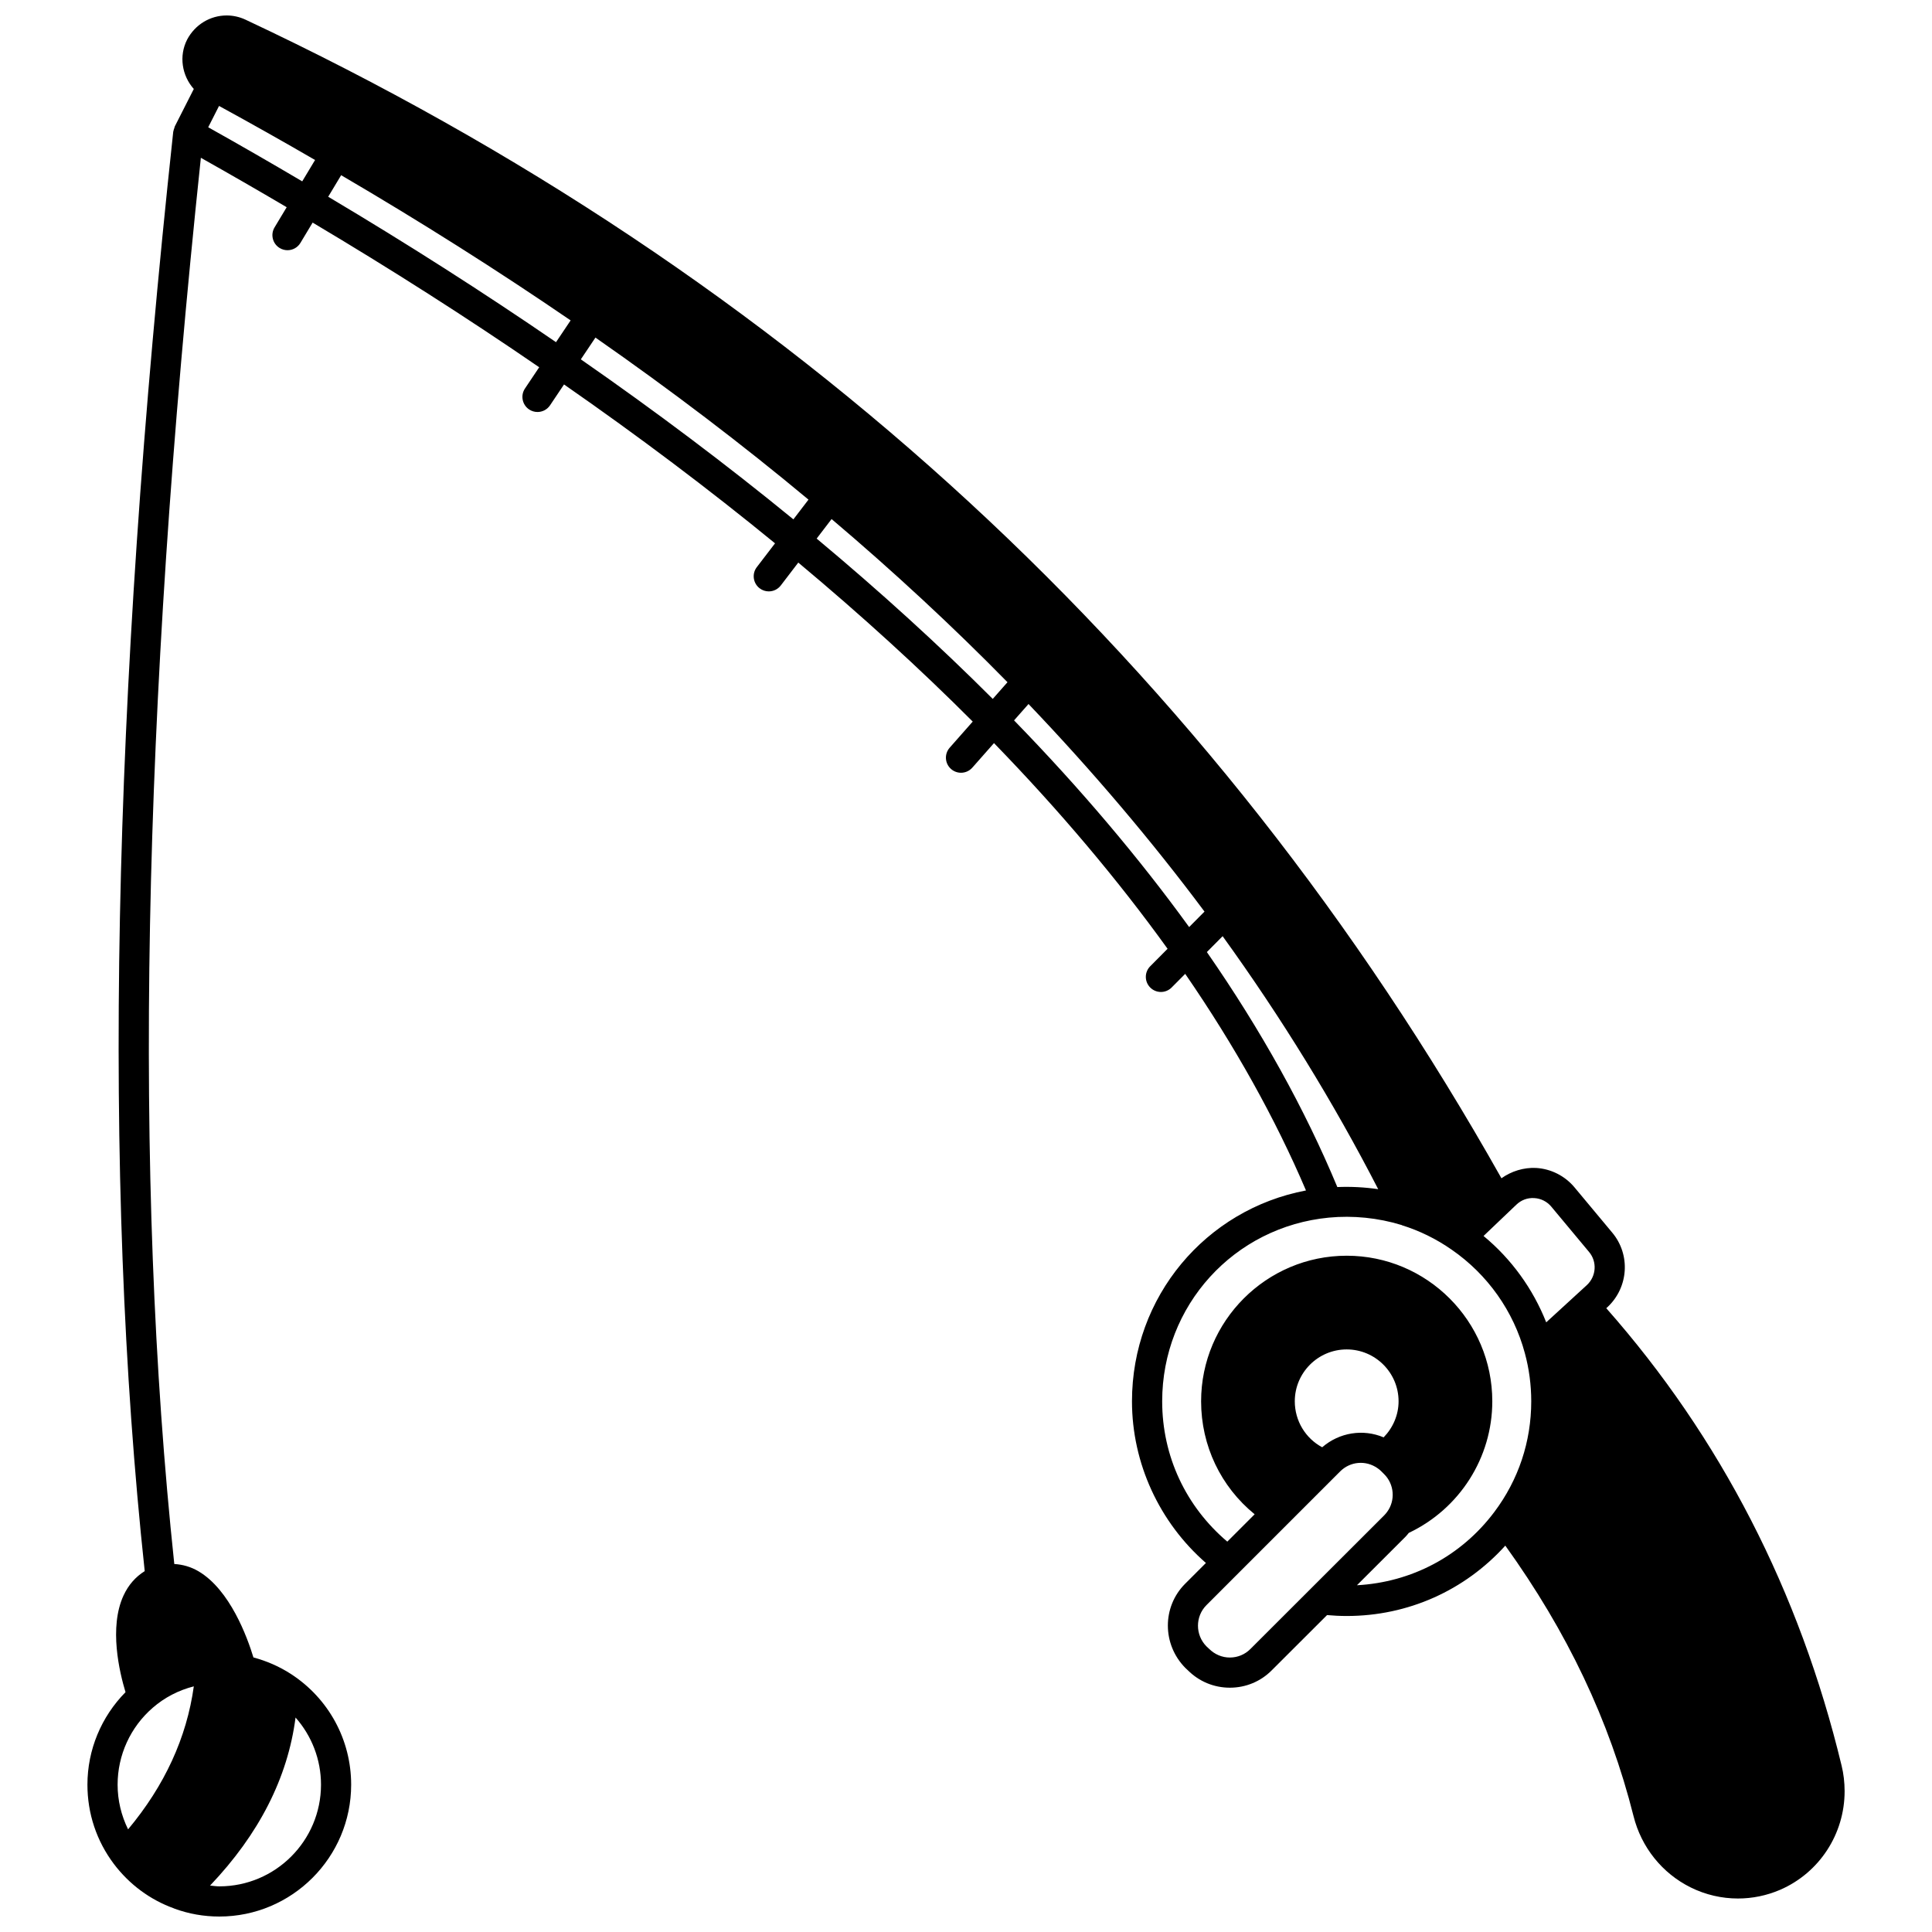 <?xml version="1.0" encoding="UTF-8"?>
<!-- Uploaded to: SVG Repo, www.svgrepo.com, Generator: SVG Repo Mixer Tools -->
<svg width="800px" height="800px" version="1.1" viewBox="144 144 512 512" xmlns="http://www.w3.org/2000/svg">
 <defs>
  <clipPath id="a">
   <path d="m167 148.09h466v503.81h-466z"/>
  </clipPath>
 </defs>
 <g clip-path="url(#a)">
  <path d="m632.04 611.9c-11.148-46.234-32.129-86.965-62.359-121.21l0.305-0.281c5.621-5.234 6.172-13.918 1.262-19.766l-10-11.996c-2.539-3.039-6.254-4.91-10.203-5.133-3.242-0.148-6.484 0.848-9.148 2.738-76.535-135.98-188.47-239.3-332.9-307.07-1.539-0.711-3.242-1.086-4.918-1.086-4.375 0-8.375 2.418-10.473 6.367-2.254 4.379-1.383 9.598 1.754 13.117l-4.949 9.75c-0.02 0.039-0.039 0.078-0.059 0.121l-0.031 0.059c-0.074 0.145-0.07 0.297-0.125 0.441-0.094 0.258-0.199 0.504-0.238 0.789-0.008 0.055-0.039 0.109-0.047 0.164-16.348 151.67-18.809 276.48-7.559 381.46-2.43 1.516-4.32 3.668-5.606 6.445-3.922 8.473-1.074 20.387 0.52 25.633-6.422 6.508-10.094 15.277-10.094 24.516 0 7.648 2.418 14.91 7.008 21.008 4.109 5.438 9.605 9.488 15.859 11.754 0.02 0.008 0.039 0.02 0.062 0.027 0.055 0.02 0.113 0.051 0.168 0.074 3.785 1.383 7.769 2.082 11.848 2.082 19.27 0 34.945-15.68 34.945-34.945 0-11.895-5.973-22.863-15.977-29.344-0.004-0.004-0.004-0.004-0.008-0.004-3.078-1.988-6.41-3.434-9.914-4.371-1.637-5.383-6.211-17.902-14.547-22.824-2.016-1.188-4.172-1.801-6.426-1.938-10.906-102.79-8.602-224.81 7.043-372.66 7.562 4.254 15.164 8.629 22.742 13.098l-3.203 5.328c-1.145 1.891-0.539 4.352 1.352 5.488 0.648 0.391 1.363 0.578 2.066 0.578 1.355 0 2.676-0.688 3.422-1.926l3.238-5.391c20.805 12.363 40.957 25.23 60.043 38.336l-3.766 5.625c-1.23 1.832-0.746 4.312 1.086 5.551 0.684 0.461 1.461 0.68 2.227 0.68 1.289 0 2.551-0.621 3.324-1.766l3.707-5.531c19.703 13.684 38.473 27.812 55.922 42.105l-4.828 6.305c-1.344 1.75-1.012 4.262 0.742 5.606 0.727 0.555 1.582 0.824 2.426 0.824 1.203 0 2.391-0.539 3.18-1.566l4.641-6.07c16.688 13.938 32.203 28.082 46.23 42.141l-6.106 6.918c-1.461 1.656-1.301 4.184 0.355 5.641 0.758 0.672 1.703 1 2.644 1 1.105 0 2.211-0.457 3-1.355l5.742-6.504c17.379 17.898 32.824 36.203 46 54.508l-4.598 4.629c-1.559 1.566-1.551 4.094 0.016 5.652 0.781 0.777 1.801 1.164 2.82 1.164 1.027 0 2.055-0.395 2.836-1.18l3.598-3.621c13.148 19.094 23.887 38.359 32.008 57.402-26.633 5.051-46.113 28.191-46.113 55.875 0 16.453 7.285 32.113 19.594 42.848l-5.508 5.508c-6.109 6.106-6.117 16.078 0.078 22.324l0.641 0.602c2.981 2.981 6.93 4.617 11.137 4.617h0.035c4.199-0.008 8.137-1.652 11.07-4.613l14.652-14.629c1.664 0.145 3.383 0.242 5.203 0.242 16.258 0 31.281-6.766 42.035-18.648 16.422 22.852 27.602 46.34 33.977 71.676 2.066 8.266 7.59 15.16 15.16 18.91 3.941 1.953 8.227 2.93 12.516 2.93 3.793 0 7.598-0.766 11.184-2.309 10.379-4.504 17.082-14.758 17.082-26.133-0.004-2.348-0.27-4.633-0.801-6.777zm-447.57-15.32c3.164-2.75 6.867-4.644 10.891-5.68-1.887 13.605-7.734 26.309-17.418 37.895-1.797-3.66-2.777-7.664-2.777-11.84 0-7.828 3.391-15.254 9.305-20.375zm44.598 20.375c0 14.863-12.086 26.949-26.949 26.949-0.828 0-1.637-0.137-2.449-0.211 12.957-13.613 20.582-28.535 22.652-44.531 4.289 4.859 6.746 11.133 6.746 17.793zm321.53-155.45c1.766 0.102 3.375 0.91 4.512 2.269l10.008 12.008c2.18 2.59 1.918 6.445-0.57 8.766l-3.113 2.852c-0.012 0.012-0.027 0.012-0.039 0.023s-0.016 0.027-0.027 0.039l-7.606 6.969c-3.512-8.875-9.207-16.773-16.609-22.887l8.684-8.281c1.289-1.23 2.934-1.871 4.762-1.758zm-351.42-283.78 2.871-5.652c8.621 4.711 17.133 9.5 25.445 14.328l-3.402 5.66c-8.301-4.902-16.637-9.703-24.914-14.336zm31.797 18.414 3.434-5.711c21.16 12.387 41.574 25.305 60.812 38.48l-3.871 5.773c-19.195-13.172-39.465-26.117-60.375-38.543zm66.953 43.09 3.871-5.769c20.074 13.992 39.023 28.41 56.457 42.945l-4 5.227c-17.586-14.395-36.492-28.629-56.328-42.402zm62.496 47.5 3.957-5.176c16.492 13.973 32.141 28.48 46.613 43.238l-3.906 4.426c-14.176-14.184-29.828-28.441-46.664-42.488zm52.312 48.18 3.832-4.34c17.023 17.836 32.684 36.305 46.637 55.012l-4.07 4.098c-13.34-18.414-28.914-36.801-46.398-54.77zm55.273 57.188c15.551 21.539 29.391 44.035 41.23 67.047-3.613-0.527-7.242-0.715-10.832-0.562-8.605-20.68-20.219-41.598-34.574-62.277zm7.363 188.9c-1.445 1.457-3.371 2.258-5.426 2.262-0.004 0-0.008 0.004-0.016 0.004-2.066-0.004-4.016-0.812-5.562-2.359l-0.629-0.586c-3.012-3.035-3.019-7.945-0.012-10.949l8.594-8.598 26.828-26.828c2.66-2.656 6.781-3.051 9.922-0.852 0.375 0.246 0.695 0.527 1.02 0.852l0.73 0.73c2.688 2.664 3.016 6.969 0.773 10.004-0.246 0.324-0.484 0.625-0.785 0.922zm19.023-53.457c-4.414-2.356-7.262-7-7.262-12.18 0-7.582 6.168-13.75 13.754-13.75 7.582 0 13.75 6.168 13.75 13.75 0 3.617-1.484 7.012-3.961 9.555-5.41-2.293-11.711-1.328-16.281 2.625zm9.207 36.566 12.867-12.852c0.328-0.328 0.59-0.68 0.871-1.02 13.453-6.379 22.133-19.918 22.133-34.875 0-21.273-17.309-38.582-38.582-38.582-21.277 0-38.586 17.309-38.586 38.582 0 11.773 5.227 22.645 14.191 29.938l-7.25 7.25c-10.973-9.301-17.258-22.637-17.258-37.188 0-25.352 19.004-46.273 44.203-48.68 6.359-0.602 12.984 0.047 19.246 1.965l0.008-0.023c0.012 0.004 0.02 0.004 0.031 0.008l-0.016 0.051c4.711 1.461 9.164 3.648 13.266 6.508 9.508 6.578 16.387 16.297 19.367 27.391 1.129 4.137 1.699 8.438 1.699 12.781 0 10.688-3.387 20.832-9.797 29.348-8.785 11.695-21.941 18.613-36.395 19.398z"/>
 </g>
</svg>